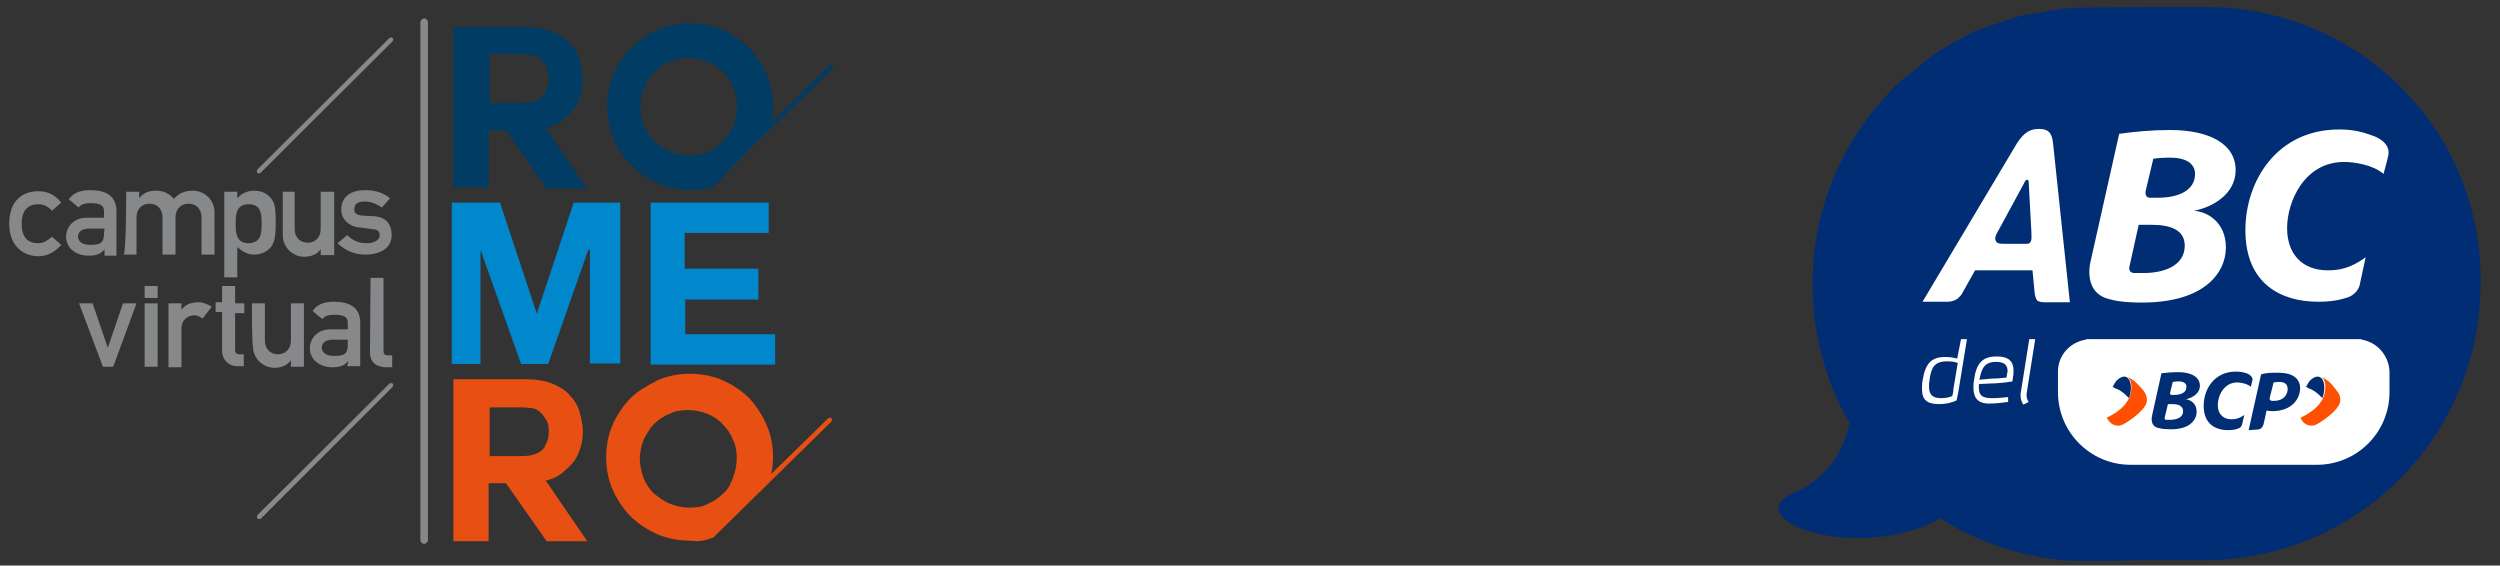 <?xml version="1.0" encoding="utf-8"?>
<!-- Generator: Adobe Illustrator 25.1.0, SVG Export Plug-In . SVG Version: 6.00 Build 0)  -->
<svg version="1.1" id="Capa_1" xmlns="http://www.w3.org/2000/svg" xmlns:xlink="http://www.w3.org/1999/xlink" x="0px" y="0px"
	 viewBox="0 0 461.5 104.4" style="enable-background:new 0 0 461.5 104.4;" xml:space="preserve">
<rect x="0" y="0" width="461.5" height="104.4" fill="#333333" stroke="none"/>
<style type="text/css">
	.st0{fill:#87888A;}
	.st1{fill:#0087CC;}
	.st2{fill:#003C63;}
	.st3{fill:#E74F13;}
	.st4{fill:#002D74;}
	.st5{fill:#FFFFFF;}
	.st6{fill:#FF4F00;}
</style>
<g>
	<path id="XMLID_62_" class="st0" d="M11.3,45.2c-1,1.2-2.5,2.1-4.2,2.1c-2.6,0-5.4-1.7-5.4-6s2.5-6,5.4-6c1.8,0,3.2,0.8,4.2,2.1
		l-1.7,1.5c-0.6-0.7-1.5-1.2-2.5-1.2c-1.9,0-3.1,1.1-3.1,3.6s1.1,3.6,3.1,3.6c1,0,1.8-0.6,2.5-1.2L11.3,45.2z"/>
	<path id="XMLID_59_" class="st0" d="M19.3,46L19.3,46c-0.6,0.8-1.4,1.2-2.9,1.2c-2.5,0-4.2-1.5-4.2-3.5c0-1.8,1.4-3.5,3.7-3.5h3.3
		V39c0-1.1-0.7-1.5-2.5-1.5c-1.2,0-1.8,0.3-2.2,0.8l-1.8-1.5c0.8-1.2,2.2-1.7,3.9-1.7c2.9,0,4.9,1,4.9,3.9v8.2h-2.2
		C19.3,47.3,19.3,46,19.3,46z M19.3,42.2h-2.8c-1.4,0-2.1,0.6-2.1,1.5c0,0.7,0.6,1.5,2.2,1.5c1.9,0,2.6-0.3,2.6-2.1L19.3,42.2
		L19.3,42.2z"/>
	<path id="XMLID_57_" class="st0" d="M23.3,35.4h2.4v1.2l0,0c0.7-1,1.8-1.4,3.1-1.4c1.5,0,2.5,0.6,3.3,1.5c1-1.1,2.1-1.5,3.6-1.5
		c1.8,0,3.9,1.5,3.9,4V47h-2.4v-6.9c0-1.5-1-2.5-2.4-2.5s-2.4,1-2.4,2.5V47H30v-6.9c0-1.5-1-2.5-2.4-2.5s-2.4,1-2.4,2.5V47h-2.4
		C23.3,47.1,23.3,35.4,23.3,35.4z"/>
	<path id="XMLID_54_" class="st0" d="M41.4,35.4h2.4v1.2c0.7-0.8,1.8-1.4,3.1-1.4c1.5,0,2.5,0.6,3.2,1.5c0.6,0.8,0.8,1.5,0.8,4.4
		c0,2.8-0.3,3.6-0.8,4.4c-0.6,0.8-1.7,1.5-3.2,1.5c-1.2,0-2.2-0.6-3.1-1.4v5.6h-2.4V35.4z M48.3,41.3c0-1.8-0.1-3.6-2.4-3.6
		s-2.4,1.9-2.4,3.6c0,1.7,0.1,3.6,2.4,3.6C48.2,44.8,48.3,43.1,48.3,41.3z"/>
	<path id="XMLID_52_" class="st0" d="M52.1,35.4h2.3v6.9c0,1.5,1,2.5,2.4,2.5s2.4-1,2.4-2.5v-6.9h2.5v11.7h-2.5V46l0,0
		c-0.7,1-1.8,1.4-3.1,1.4c-1.8,0-3.9-1.5-3.9-4v-7.9L52.1,35.4L52.1,35.4z"/>
	<path id="XMLID_50_" class="st0" d="M64.1,43.4c1,1,2.1,1.5,3.6,1.5c1.4,0,2.4-0.6,2.4-1.5c0-0.8-0.6-1.1-1.5-1.1L66.5,42
		c-1.9-0.1-3.5-1.4-3.5-3.3c0-2.5,1.9-3.6,4.4-3.6c2.1,0,3.5,0.6,4.6,1.5l-1.5,1.7c-1-0.6-1.8-1.1-3.2-1.1c-1.5,0-1.9,0.6-1.9,1.5
		c0,0.6,0.4,1,1.5,1.1l1.9,0.1c2.5,0.1,3.5,1.5,3.5,3.5c0,2.4-2.1,3.6-4.9,3.6c-1.9,0-3.6-0.7-5.1-2.1L64.1,43.4z"/>
	<path id="XMLID_48_" class="st0" d="M14.6,56h2.5l2.8,8.2l0,0l2.8-8.2h2.5l-4.3,11.7H19L14.6,56z"/>
	<rect id="XMLID_47_" x="26.7" y="52.8" class="st0" width="2.4" height="2.2"/>
	<rect id="XMLID_46_" x="26.7" y="56" class="st0" width="2.4" height="11.7"/>
	<path id="XMLID_43_" class="st0" d="M31.1,56h2.4v1.2l0,0c0.7-1,1.8-1.4,3.1-1.4c1,0,1.7,0.4,2.5,0.8l-1.7,2.2
		c-0.6-0.4-1-0.6-1.5-0.6c-1.1,0-2.4,0.7-2.4,2.5v7.1h-2.4V56L31.1,56z"/>
	<path id="XMLID_41_" class="st0" d="M41,52.8h2.4V56h1.7v1.8h-1.7v6.8c0,0.6,0.3,0.8,0.8,0.8H45v2.2h-1.2c-1.5,0-2.8-1.1-2.8-2.9
		v-7.1h-1.2v-1.8H41C41,55.9,41,52.8,41,52.8z"/>
	<path id="XMLID_39_" class="st0" d="M46.5,56h2.4v6.9c0,1.5,1,2.5,2.4,2.5s2.4-1,2.4-2.5V56h2.4v11.7h-2.4v-1.2l0,0
		c-0.7,1-1.8,1.4-3.1,1.4c-1.8,0-3.9-1.5-3.9-4C46.5,63.8,46.5,56,46.5,56z"/>
	<path id="XMLID_36_" class="st0" d="M64.3,66.6L64.3,66.6c-0.6,0.8-1.4,1.2-2.9,1.2c-2.5,0-4.2-1.5-4.2-3.5c0-1.8,1.4-3.5,3.7-3.5
		h3.3v-1.2c0-1.1-0.7-1.5-2.5-1.5c-1.2,0-1.8,0.3-2.2,0.8l-1.8-1.5c0.8-1.2,2.2-1.7,3.9-1.7c2.9,0,4.9,1,4.9,3.9v8h-2.4L64.3,66.6
		L64.3,66.6z M64.3,62.7h-2.8c-1.4,0-2.1,0.6-2.1,1.5c0,0.7,0.6,1.5,2.2,1.5c1.9,0,2.6-0.3,2.6-2.1v-0.9H64.3z"/>
	<path id="XMLID_34_" class="st0" d="M68.4,51.3h2.4v13.5c0,0.6,0.3,0.8,0.8,0.8h0.8v2.2h-1c-1.7,0-3.1-0.7-3.1-2.8L68.4,51.3
		L68.4,51.3z"/>
	<g id="XMLID_26_">
		<path id="XMLID_27_" class="st1" d="M83.8,37.4h8.5l6.8,20.5l6.8-20.5h8.6v29.7h-5.6v-21h-0.3l-7.4,21.1h-5l-7.4-20.8h-0.1v20.8
			h-5.3V37.4H83.8z"/>
	</g>
	<g id="XMLID_23_">
		<path id="XMLID_24_" class="st1" d="M126.4,61.7h16.7v5.6h-23V37.4h21.8V43h-15.5v6.6H140v5.7h-13.5v6.4H126.4z"/>
	</g>
	<g id="XMLID_17_">
		<path id="XMLID_18_" class="st0" d="M78.3,100.4c-0.4,0-0.7-0.4-0.7-0.7V4.1c0-0.4,0.4-0.7,0.7-0.7c0.4,0,0.7,0.4,0.7,0.7v95.6
			C79,100.1,78.6,100.4,78.3,100.4z"/>
	</g>
	<g>
		<g id="XMLID_29_">
			<path id="XMLID_30_" class="st2" d="M100.5,23.7h0.3l7.6,11.1h-7.5l-7.5-10.7h-3.2v10.5h-6.5V5h13.5c1.8,0,3.5,0.3,4.7,0.8
				c1.4,0.6,2.5,1.2,3.3,2.2c0.8,0.8,1.5,1.9,1.8,3.1s0.6,2.4,0.6,3.5c0,1-0.1,1.9-0.4,2.9c-0.3,1-0.7,1.9-1.2,2.6
				c-0.6,0.8-1.4,1.5-2.2,2.2C102.8,23,101.7,23.3,100.5,23.7z M95.5,10h-5.1v9h5.1c0.7,0,1.5,0,2.2-0.1s1.4-0.4,1.8-0.6
				c0.6-0.4,1-0.8,1.2-1.4c0.4-0.6,0.6-1.4,0.6-2.4s-0.1-1.7-0.6-2.4c-0.4-0.6-0.7-1.1-1.2-1.4c-0.6-0.4-1.1-0.6-1.8-0.6
				S96.3,10,95.5,10z"/>
		</g>
		<g id="XMLID_13_">
			<path id="XMLID_14_" class="st2" d="M142.1,23.7c0.4-1.4,0.6-2.6,0.6-4c0-2.2-0.4-4.2-1.2-6s-1.9-3.5-3.3-4.9s-3.1-2.5-4.9-3.3
				c-1.8-0.8-3.7-1.2-5.8-1.2c-2.2,0-4.2,0.4-6,1.2s-3.5,1.9-4.9,3.3s-2.5,3.1-3.3,4.9s-1.2,3.9-1.2,6c0,2.2,0.4,4.2,1.2,6
				s1.9,3.5,3.3,4.9c1.4,1.4,3.1,2.5,4.9,3.3c1.8,0.8,3.9,1.2,6,1.2c1.5,0,2.8-0.3,4.2-0.6L142.1,23.7z M123.7,28
				c-1.1-0.6-2.1-1.1-2.9-1.9c-0.8-0.8-1.5-1.8-1.9-2.9c-0.6-1.1-0.7-2.4-0.7-3.5s0.3-2.5,0.7-3.5s1.1-2.1,1.9-2.9
				c0.8-0.8,1.8-1.5,2.9-1.9c1.1-0.6,2.4-0.7,3.5-0.7s2.5,0.3,3.5,0.7c1.1,0.6,2.1,1.1,2.8,1.9c0.8,0.8,1.5,1.8,1.9,2.9
				s0.7,2.4,0.7,3.5s-0.3,2.5-0.7,3.5c-0.6,1.1-1.1,2.1-1.9,2.9c-0.8,0.8-1.8,1.5-2.8,1.9c-1.1,0.6-2.2,0.7-3.5,0.7
				C126,28.7,124.8,28.4,123.7,28z"/>
		</g>
		<g id="XMLID_7_">
			<path id="XMLID_8_" class="st2" d="M131.6,34.1c-0.1,0-0.3,0-0.3-0.1c-0.1-0.1-0.1-0.4,0-0.6L153.2,12c0.1-0.1,0.4-0.1,0.6,0
				c0.1,0.1,0.1,0.4,0,0.6L131.6,34.1L131.6,34.1z"/>
		</g>
	</g>
	<g id="XMLID_5_">
		<path id="XMLID_6_" class="st0" d="M47.8,32c-0.1,0-0.3,0-0.3-0.1c-0.1-0.1-0.1-0.4,0-0.6L71.9,7c0.1-0.1,0.4-0.1,0.6,0
			c0.1,0.1,0.1,0.4,0,0.6L48,32C47.9,32,47.8,32,47.8,32z"/>
	</g>
	<g id="XMLID_3_">
		<path id="XMLID_4_" class="st0" d="M47.8,95.8c-0.1,0-0.3,0-0.3-0.1c-0.1-0.1-0.1-0.4,0-0.6l24.4-24.3c0.1-0.1,0.4-0.1,0.6,0
			c0.1,0.1,0.1,0.4,0,0.6L48.1,95.8C47.9,95.8,47.8,95.8,47.8,95.8z"/>
	</g>
	<g>
		<g id="XMLID_19_">
			<path id="XMLID_20_" class="st3" d="M100.5,88.8h0.3l7.6,11.1h-7.5l-7.5-10.7h-3.2v10.7h-6.5V70h13.5c1.8,0,3.5,0.3,4.7,0.8
				c1.4,0.6,2.5,1.2,3.3,2.2c0.8,0.8,1.5,1.9,1.8,3.1c0.3,1.1,0.6,2.4,0.6,3.5c0,1-0.1,1.9-0.4,2.9c-0.3,1-0.7,1.9-1.2,2.6
				c-0.6,0.8-1.4,1.5-2.2,2.2C102.8,88.1,101.7,88.5,100.5,88.8z M95.5,75.2h-5.1v9h5.1c0.7,0,1.5,0,2.2-0.1s1.4-0.4,1.8-0.6
				c0.6-0.4,1-0.7,1.2-1.4c0.4-0.6,0.6-1.4,0.6-2.4s-0.1-1.7-0.6-2.4c-0.4-0.6-0.7-1-1.2-1.4s-1.1-0.6-1.8-0.6
				C97,75.2,96.3,75.2,95.5,75.2z"/>
		</g>
		<g id="XMLID_9_">
			<path id="XMLID_10_" class="st3" d="M131.4,99.3l10.7-10.7c0.4-1.4,0.6-2.6,0.6-4.2c0-2.2-0.4-4.2-1.2-6s-1.9-3.5-3.2-4.9
				c-1.4-1.4-3.1-2.5-4.9-3.3c-1.8-0.8-3.9-1.2-6-1.2c-2.2,0-4.2,0.4-6,1.2c-1.9,1-3.6,1.9-5,3.3s-2.5,3.1-3.3,4.9s-1.2,3.9-1.2,6
				c0,2.2,0.4,4.2,1.2,6s1.9,3.5,3.3,4.9s3.1,2.5,4.9,3.3c1.8,0.8,3.9,1.2,6,1.2C128.7,100,130,99.9,131.4,99.3z M120.7,91.1
				c-0.8-0.8-1.5-1.8-1.9-2.9s-0.7-2.4-0.7-3.5s0.3-2.5,0.7-3.5c0.6-1.1,1.1-2.1,1.9-2.9c0.8-0.8,1.8-1.5,2.9-1.9
				c1.1-0.6,2.4-0.7,3.5-0.7s2.5,0.3,3.5,0.7c1,0.4,2.1,1.1,2.8,1.9c0.8,0.8,1.5,1.8,1.9,2.9c0.6,1.1,0.7,2.4,0.7,3.5
				s-0.3,2.5-0.7,3.5s-0.8,2.1-1.8,2.9c-0.8,0.8-1.8,1.5-2.8,1.9c-1.1,0.6-2.2,0.7-3.5,0.7c-1.2,0-2.5-0.3-3.5-0.7
				C122.8,92.7,121.6,91.8,120.7,91.1z"/>
		</g>
		<g id="XMLID_1_">
			<path id="XMLID_2_" class="st3" d="M131.3,99.3c-0.1,0-0.3,0-0.3-0.1c-0.1-0.1-0.1-0.4,0-0.6l21.9-21.4c0.1-0.1,0.4-0.1,0.6,0
				c0.1,0.1,0.1,0.4,0,0.6l-21.9,21.5C131.6,99.3,131.4,99.3,131.3,99.3z"/>
		</g>
	</g>
</g>
<g>
	<path class="st4" d="M407.3,1.3l-11.4,0c-1.9,0-9.4,0.1-9.6,0.1c-0.3,0-0.5,0-0.8,0c-0.2,0-0.3,0-0.5,0c-0.3,0-0.6,0-0.9,0
		c-0.1,0-0.2,0-0.3,0c-0.4,0-0.8,0-1.2,0.1c-0.1,0-0.3,0-0.4,0c-0.3,0-0.5,0-0.8,0.1c-0.2,0-0.3,0-0.5,0c-0.2,0-0.5,0-0.7,0.1
		c-0.2,0-0.4,0-0.5,0.1c-0.2,0-0.4,0.1-0.7,0.1c-0.2,0-0.4,0.1-0.6,0.1c-0.2,0-0.4,0.1-0.6,0.1c-0.2,0-0.4,0.1-0.6,0.1
		c-0.2,0-0.4,0.1-0.6,0.1c-0.2,0-0.4,0.1-0.6,0.1c-0.2,0-0.4,0.1-0.6,0.1c-0.2,0-0.4,0.1-0.6,0.1c-0.2,0-0.4,0.1-0.6,0.1
		c-0.2,0-0.4,0.1-0.6,0.1c-0.2,0-0.4,0.1-0.6,0.1c-0.2,0.1-0.4,0.1-0.6,0.2c-0.2,0.1-0.4,0.1-0.6,0.2c-0.2,0.1-0.4,0.1-0.6,0.2
		c-0.2,0.1-0.4,0.1-0.6,0.2c-0.2,0.1-0.4,0.1-0.6,0.2c-0.2,0.1-0.4,0.1-0.6,0.2c-0.2,0.1-0.4,0.1-0.6,0.2c-0.2,0.1-0.4,0.1-0.6,0.2
		c-0.2,0.1-0.4,0.1-0.6,0.2c-0.2,0.1-0.4,0.1-0.6,0.2c-0.2,0.1-0.4,0.2-0.6,0.2c-0.2,0.1-0.4,0.2-0.6,0.2c-0.2,0.1-0.4,0.2-0.6,0.2
		c-0.2,0.1-0.4,0.2-0.6,0.2c-0.2,0.1-0.4,0.2-0.6,0.3c-0.2,0.1-0.4,0.2-0.5,0.3c-0.2,0.1-0.4,0.2-0.6,0.3c-0.2,0.1-0.4,0.2-0.5,0.3
		c-0.2,0.1-0.4,0.2-0.6,0.3c-0.2,0.1-0.4,0.2-0.5,0.3c-0.2,0.1-0.4,0.2-0.6,0.3c-0.2,0.1-0.4,0.2-0.5,0.3c-0.2,0.1-0.4,0.2-0.5,0.3
		c-0.2,0.1-0.3,0.2-0.5,0.3c-0.2,0.1-0.4,0.2-0.5,0.3c-0.2,0.1-0.3,0.2-0.5,0.3c-0.2,0.1-0.4,0.2-0.5,0.3c-0.2,0.1-0.3,0.2-0.5,0.3
		c-0.2,0.1-0.4,0.2-0.5,0.4c-0.2,0.1-0.3,0.2-0.5,0.4c-0.2,0.1-0.3,0.2-0.5,0.4c-0.2,0.1-0.3,0.2-0.5,0.4c-0.2,0.1-0.3,0.3-0.5,0.4
		c-0.2,0.1-0.3,0.3-0.5,0.4c-0.2,0.1-0.3,0.3-0.5,0.4c-0.2,0.1-0.3,0.3-0.5,0.4c-0.2,0.1-0.3,0.3-0.5,0.4c-0.2,0.1-0.3,0.3-0.5,0.4
		c-0.2,0.1-0.3,0.3-0.5,0.4c-0.2,0.1-0.3,0.3-0.5,0.4c-0.2,0.1-0.3,0.3-0.5,0.4c0,0,0,0-0.1,0.1c0,0,0,0,0,0
		c-0.6,0.6-1.2,1.1-1.7,1.7c-9.2,9.6-14,21.8-14.3,34.2c-0.2,9.3,2,18.7,6.8,27c-1.1,5.1-3.9,10.1-10.1,12.8
		c-8.1,3.4,1.4,8.9,13.2,8.4c4.5-0.2,9.3-1.2,13.7-3.6c6.9,4.4,14.6,6.9,22.4,7.7c3.3,0.3,14.4,0,14.9,0l11.4,0
		c28.2,0,51-22.9,51-51C458.4,24.2,435.5,1.3,407.3,1.3z"/>
	<g>
		<g>
			<path class="st5" d="M393.1,49.2l1.7-7.7l2.4,0c3.4,0,6.2,0.9,6.1,4c-0.1,3.5-3.7,4.9-7.6,4.9c-0.6,0-1.2,0-1.8,0
				C392.8,50.3,393.1,49.2,393.1,49.2 M410.9,45.7c0-4.6-3.3-6.6-5.9-6.8c3.3-0.6,7.7-3,7.7-7.5c0-4.8-4.8-7.4-12.1-7.4
				c-3.3,0-6.6,0.3-9.4,0.7l-5.2,23.2c0,0-1.8,6,3.3,7.3c1.4,0.4,2.4,0.5,4,0.6C406.9,56.5,410.9,50.3,410.9,45.7 M397.5,29.3
				c0.6-0.1,1.9-0.2,3.1-0.2c2.8,0,4.7,1,4.6,3.2c-0.1,2.7-2.8,4.2-6.8,4.2l-1.5,0c-1.1,0-0.8-1.3-0.8-1.3L397.5,29.3z"/>
			<path class="st5" d="M422.2,42.1c0-4.9,3.2-12.2,10.5-12.2c1.9,0,5.3,0.5,7.3,2.2c0,0,0.7-2.5,0.9-3.5c0.2-1-0.2-2.7-3.3-3.7
				c-2-0.7-3.6-1-5.8-1c-11.4,0-17.3,9.4-17.3,18.6c0,9.9,6.6,13.2,13.4,13.2c2.4,0,4-0.3,5.5-0.8c1.9-0.7,2.2-2.3,2.2-2.3l1.1-5.1
				c-2.9,2.1-5,2.4-7,2.4C425,49.9,422.2,46.9,422.2,42.1"/>
		</g>
		<path class="st5" d="M379,26.5c-0.2-2.3-1.2-2.7-2.6-2.7c-1.5,0-2.7,0.5-4.1,2.7l-17.4,29.2l3.3,0l1.1,0c0,0,1.2,0.1,2.1-0.6
			c0.8-0.7,0.9-1.1,0.9-1.1l2.3-4.1l10.6,0l0.4,4.2c0,0,0.1,1,0.5,1.4c0.5,0.4,2,0.3,2,0.3l4,0L379,26.5z M373.6,33.9l0.2-0.4
			c0.1-0.1,0.2-0.4,0.5-0.3c0.2,0,0.2,0.5,0.2,0.5l0,0l0.5,9.2c0,0,0,0,0,0.1c0,0.7,0.1,1.3-0.2,1.7c-0.2,0.4-0.8,0.3-0.8,0.3
			s0,0,0,0l-4.1,0c0,0,0,0,0,0c-0.7,0-1.3,0-1.5-0.6c-0.2-0.4,0-0.8,0.1-1.1L373.6,33.9z"/>
	</g>
	<g>
		<g>
			<g>
				<path class="st5" d="M362,62.6l1.1,0l-1.6,9.8c-0.1,0.5-0.2,1-0.3,1.5c-1,0.5-2.2,0.7-3.2,0.7c-2.2,0-3.2-0.7-3.2-2.8
					c0-0.4,0-1,0.1-1.5c0.5-3.3,1.7-4.4,4.2-4.4c0.8,0,1.5,0.1,2.2,0.3L362,62.6z M356.2,70.1c-0.1,0.5-0.1,0.9-0.1,1.3
					c0,1.4,0.6,2.1,2.2,2.1c0.6,0,1.5-0.1,2.1-0.4c0.1-0.4,0.2-0.9,0.2-1.3l0.8-4.8c-0.5-0.2-1.3-0.3-1.9-0.3
					C357.1,66.7,356.5,67.8,356.2,70.1z"/>
				<path class="st5" d="M368.6,65.8c2.3,0,3.1,1,3.1,2.6c0,0.4,0,0.8-0.1,1.2c0,0.2-0.1,0.6-0.1,0.8c-1,0.2-3,0.4-4.2,0.4l-2,0.1
					c0,0.2,0,0.4,0,0.6c0,1.4,0.5,2,2.4,2c1.1,0,2.1-0.1,3-0.2l0,0.9c-1,0.1-2,0.3-3.5,0.3c-2.2,0-2.9-1.2-2.9-2.9
					c0-0.4,0-0.9,0.1-1.4C364.8,67.1,365.9,65.8,368.6,65.8z M367.6,69.9c0.7,0,2-0.1,2.8-0.2c0-0.2,0.1-0.4,0.1-0.6
					c0-0.2,0.1-0.4,0.1-0.6c0-1.1-0.6-1.7-2.1-1.7c-2.1,0-2.7,1.1-3.1,3.3L367.6,69.9z"/>
				<path class="st5" d="M374.6,62.6l1.1,0l-1.5,9.5c0,0.3-0.1,0.5-0.1,0.7c0,0.6,0.1,1,0.4,1.4l-1,0.5c-0.3-0.5-0.5-1-0.5-1.7
					c0-0.3,0-0.5,0.1-0.9L374.6,62.6z"/>
			</g>
		</g>
		<g>
			<path class="st5" d="M436,62.7l-0.2-0.1c-0.1,0-0.1,0-0.2,0c-0.2,0-0.3,0-0.5,0l-9.5,0c0,0,0,0-0.1,0l-15,0l-15,0c0,0,0,0-0.1,0
				l-9.5,0c-0.2,0-0.3,0-0.5,0c-0.1,0-0.1,0-0.2,0l-0.2,0.1c-2.9,0.5-5.1,2.9-5.1,5.9v3.8c0,7.4,6,13.4,13.4,13.4l17.2,0h0h0l17.2,0
				c7.4,0,13.4-6,13.4-13.4l0-3.8C441,65.7,438.9,63.2,436,62.7z"/>
			<g>
				<g>
					<path class="st4" d="M401.1,70.5c0.2,0,0.6-0.1,1-0.1c0.9,0,1.6,0.3,1.5,1.1c0,0.9-0.9,1.4-2.2,1.4l-0.5,0
						c-0.4,0-0.3-0.4-0.3-0.4L401.1,70.5z M405.5,76c0-1.5-1.1-2.2-2-2.3c1.1-0.2,2.6-1,2.6-2.5c0-1.6-1.6-2.5-4-2.5
						c-1.1,0-2.2,0.1-3.1,0.2l-1.7,7.7c0,0-0.6,2,1.1,2.4c0.5,0.1,0.8,0.2,1.3,0.2C404.2,79.6,405.5,77.5,405.5,76 M399.6,77.1
						l0.6-2.5l0.8,0c1.1,0,2,0.3,2,1.3c0,1.2-1.2,1.6-2.5,1.6c-0.2,0-0.4,0-0.6,0C399.5,77.5,399.6,77.1,399.6,77.1"/>
					<path class="st4" d="M419.7,70.6c0.2,0,0.5-0.1,1-0.1c0.9,0,1.6,0.3,1.6,1.3c0,1.1-0.8,2.2-2.5,2.2c-0.1,0-0.2,0-0.3,0
						c-0.7,0-0.5-0.6-0.5-0.6L419.7,70.6z M416.6,79.3c0.4,0,1.1-0.1,1.3-1.2c0.2-0.8,0.5-2.3,0.5-2.3c0.2,0,0.6,0.1,1,0.1
						c3.9,0,5.2-2.5,5.2-4.2c0-1.8-1.3-2.9-4.1-2.9c-1.1,0-2.1,0-3.1,0.3l-2.3,10.3L416.6,79.3z"/>
					<path class="st4" d="M409.4,74.8c0-1.7,1.1-4.2,3.6-4.2c0.6,0,1.8,0.2,2.5,0.8c0,0,0.2-0.8,0.3-1.2c0.1-0.3-0.1-0.9-1.1-1.3
						c-0.7-0.2-1.2-0.3-2-0.3c-3.9,0-5.9,3.2-5.9,6.3c0,3.4,2.2,4.5,4.5,4.5c0.8,0,1.4-0.1,1.9-0.3c0.6-0.2,0.7-0.8,0.7-0.8l0.4-1.7
						c-1,0.7-1.7,0.8-2.4,0.8C410.4,77.4,409.4,76.4,409.4,74.8"/>
					<path class="st6" d="M395.8,72.3c0.1,0.1,1,1.3,0.2,2.6c-0.9,1.5-3.5,3.2-4.2,3.5c-1.4,0.6-2.4-0.5-2.4-0.6
						c-0.3-0.3-0.3-0.4-0.5-0.7c0,0,2.7-1.2,3.7-2.9c1.1-1.4,1.2-4.2,0-4.7c0.4,0.2,1.2,0.6,1.9,1.3
						C395.2,71.5,395.9,72.3,395.8,72.3"/>
					<path class="st4" d="M393,73.5c0.6-1.5,0.5-3.5-0.5-3.9c-0.9-0.4-1.9,0.8-1.9,0.8c0,0-0.3,0.4-0.6,1c0.2,0.1,0.5,0.3,0.5,0.3
						C391.2,71.9,392.1,72.5,393,73.5"/>
					<path class="st6" d="M431.5,72.3c0.1,0.1,1,1.3,0.2,2.6c-0.9,1.5-3.5,3.2-4.2,3.5c-1.4,0.6-2.4-0.5-2.4-0.6
						c-0.3-0.3-0.3-0.4-0.4-0.7c0,0,2.7-1.2,3.7-2.9c1.1-1.4,1.2-4.2,0-4.7c0.4,0.2,1.2,0.6,1.9,1.3
						C430.9,71.5,431.5,72.3,431.5,72.3"/>
					<path class="st4" d="M428.7,73.5c0.6-1.5,0.5-3.5-0.5-3.9c-0.9-0.4-1.9,0.8-1.9,0.8c0,0-0.3,0.4-0.6,1c0.2,0.1,0.5,0.3,0.5,0.3
						C426.9,71.9,427.8,72.5,428.7,73.5"/>
				</g>
			</g>
		</g>
	</g>
</g>
</svg>
